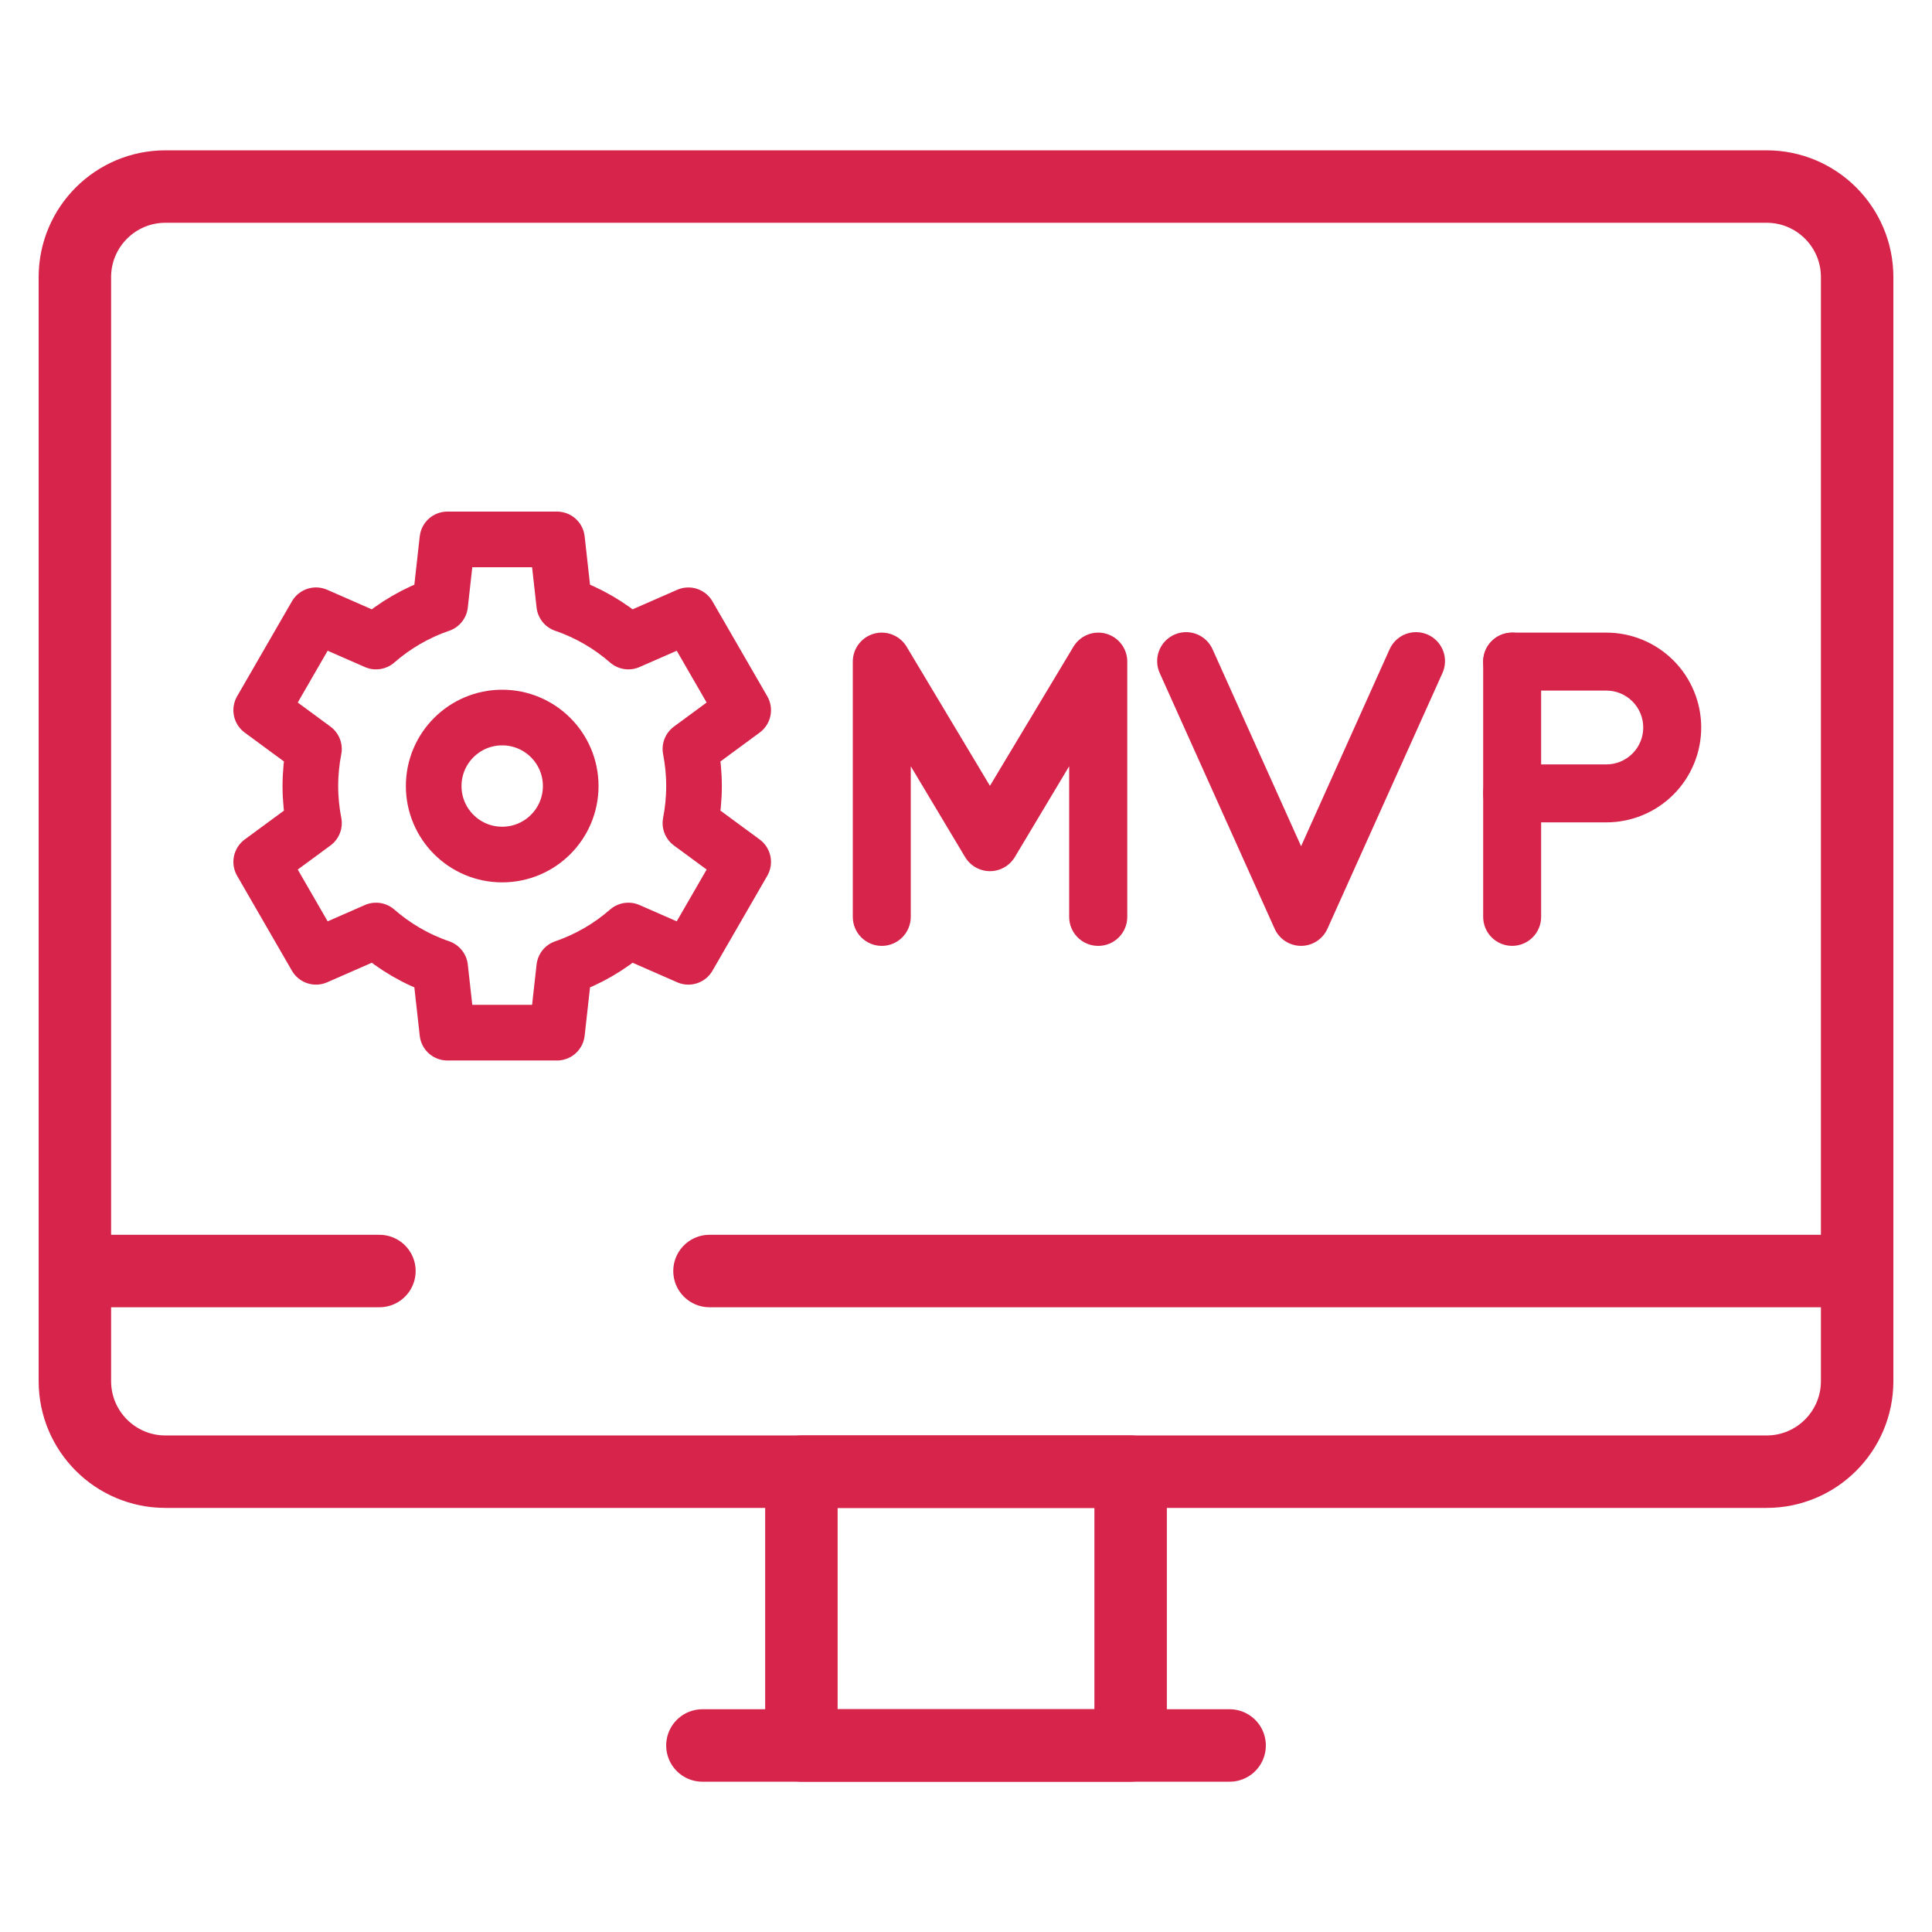 <svg width="90" height="90" viewBox="0 0 90 90" fill="none" xmlns="http://www.w3.org/2000/svg">
<g clip-path="url(#clip0_1926_5159)">
<path d="M82.294 68.557H7.707C5.377 68.557 3.488 66.668 3.488 64.338V12.909C3.488 10.579 5.377 8.69 7.707 8.69H82.294C84.624 8.69 86.513 10.579 86.513 12.909V64.338C86.513 66.668 84.624 68.557 82.294 68.557Z" stroke="#D6244B" stroke-width="3.375" stroke-miterlimit="10" stroke-linecap="round" stroke-linejoin="round"/>
<path d="M17.675 59.209H4.742" stroke="#D6244B" stroke-width="3.375" stroke-miterlimit="10" stroke-linecap="round" stroke-linejoin="round"/>
<path d="M85.259 59.209H33.051" stroke="#D6244B" stroke-width="3.375" stroke-miterlimit="10" stroke-linecap="round" stroke-linejoin="round"/>
<path d="M52.669 68.557H37.332V81.31H52.669V68.557Z" stroke="#D6244B" stroke-width="3.375" stroke-miterlimit="10" stroke-linecap="round" stroke-linejoin="round"/>
<path d="M57.28 81.311H32.721" stroke="#D6244B" stroke-width="3.375" stroke-miterlimit="10" stroke-linecap="round" stroke-linejoin="round"/>
<path fill-rule="evenodd" clip-rule="evenodd" d="M26.284 28.159C27.395 28.538 28.406 29.131 29.271 29.886L32.067 28.662L34.62 33.083L32.163 34.891C32.272 35.45 32.33 36.026 32.33 36.617C32.33 37.207 32.272 37.784 32.163 38.343L34.62 40.15L32.067 44.572L29.271 43.347C28.406 44.103 27.395 44.695 26.284 45.075L25.947 48.106H20.841L20.504 45.075C19.394 44.695 18.382 44.103 17.517 43.347L14.721 44.572L12.168 40.15L14.626 38.342C14.516 37.784 14.458 37.207 14.458 36.617C14.458 36.026 14.516 35.45 14.625 34.891L12.168 33.083L14.721 28.661L17.517 29.886C18.382 29.13 19.394 28.538 20.504 28.159L20.841 25.128H25.947L26.284 28.159Z" stroke="#D6244B" stroke-width="2.592" stroke-miterlimit="22.926" stroke-linecap="round" stroke-linejoin="round"/>
<path d="M23.394 39.808C25.157 39.808 26.586 38.38 26.586 36.617C26.586 34.855 25.157 33.426 23.394 33.426C21.632 33.426 20.203 34.855 20.203 36.617C20.203 38.38 21.632 39.808 23.394 39.808Z" stroke="#D6244B" stroke-width="2.592" stroke-miterlimit="22.926" stroke-linecap="round" stroke-linejoin="round"/>
<path d="M51.156 44.063C50.798 44.063 50.455 43.92 50.201 43.667C49.948 43.414 49.806 43.071 49.806 42.713V35.694L47.275 39.925C47.155 40.125 46.985 40.291 46.782 40.406C46.579 40.521 46.35 40.582 46.116 40.582C45.883 40.582 45.654 40.521 45.45 40.406C45.247 40.291 45.078 40.125 44.958 39.925L42.427 35.694V42.713C42.427 43.071 42.284 43.414 42.031 43.667C41.778 43.92 41.435 44.063 41.077 44.063C40.718 44.063 40.375 43.92 40.122 43.667C39.869 43.414 39.727 43.071 39.727 42.713V30.821C39.726 30.526 39.823 30.238 40.002 30.003C40.181 29.768 40.431 29.598 40.716 29.519C41 29.44 41.303 29.457 41.577 29.567C41.852 29.676 42.082 29.872 42.234 30.126L46.115 36.607L50.005 30.126C50.157 29.872 50.388 29.676 50.662 29.567C50.936 29.457 51.239 29.44 51.523 29.519C51.808 29.598 52.059 29.768 52.237 30.003C52.416 30.238 52.513 30.526 52.513 30.821V42.713C52.513 42.891 52.478 43.067 52.409 43.231C52.341 43.395 52.241 43.544 52.115 43.67C51.989 43.795 51.839 43.895 51.675 43.962C51.51 44.029 51.334 44.064 51.156 44.063Z" fill="#D6244B"/>
<path d="M70.442 44.062C70.084 44.062 69.74 43.92 69.487 43.667C69.234 43.413 69.092 43.07 69.092 42.712V30.82C69.092 30.462 69.234 30.119 69.487 29.866C69.74 29.612 70.084 29.47 70.442 29.47C70.8 29.47 71.143 29.612 71.396 29.866C71.65 30.119 71.792 30.462 71.792 30.82V42.712C71.792 43.07 71.65 43.413 71.396 43.667C71.143 43.92 70.8 44.062 70.442 44.062Z" fill="#D6244B"/>
<path d="M74.829 38.309H70.442C70.084 38.309 69.74 38.167 69.487 37.914C69.234 37.661 69.092 37.317 69.092 36.959C69.092 36.601 69.234 36.258 69.487 36.005C69.74 35.752 70.084 35.609 70.442 35.609H74.829C75.285 35.609 75.723 35.428 76.045 35.106C76.368 34.783 76.549 34.346 76.549 33.89C76.549 33.434 76.368 32.996 76.045 32.674C75.723 32.351 75.285 32.17 74.829 32.17H70.442C70.084 32.17 69.74 32.028 69.487 31.775C69.234 31.522 69.092 31.178 69.092 30.82C69.092 30.462 69.234 30.119 69.487 29.866C69.74 29.612 70.084 29.47 70.442 29.47H74.829C75.41 29.47 75.984 29.584 76.521 29.807C77.057 30.029 77.544 30.354 77.954 30.765C78.365 31.175 78.69 31.662 78.912 32.199C79.135 32.735 79.249 33.309 79.249 33.89C79.249 34.47 79.135 35.045 78.912 35.581C78.69 36.117 78.365 36.605 77.954 37.015C77.544 37.425 77.057 37.751 76.521 37.973C75.984 38.195 75.41 38.309 74.829 38.309Z" fill="#D6244B"/>
<path d="M60.61 44.062C60.35 44.062 60.095 43.987 59.877 43.846C59.658 43.704 59.485 43.503 59.378 43.266L54.034 31.375C53.957 31.213 53.914 31.037 53.906 30.858C53.898 30.678 53.925 30.499 53.988 30.331C54.05 30.163 54.145 30.008 54.267 29.877C54.39 29.746 54.537 29.64 54.701 29.567C54.864 29.493 55.041 29.453 55.221 29.448C55.4 29.444 55.579 29.475 55.746 29.54C55.913 29.606 56.066 29.704 56.194 29.829C56.323 29.954 56.426 30.103 56.496 30.268L60.61 39.42L64.723 30.268C64.793 30.103 64.896 29.954 65.025 29.829C65.153 29.704 65.306 29.606 65.473 29.54C65.64 29.475 65.819 29.444 65.998 29.448C66.178 29.453 66.355 29.493 66.518 29.567C66.682 29.64 66.829 29.746 66.952 29.877C67.074 30.008 67.169 30.163 67.231 30.331C67.293 30.499 67.321 30.678 67.313 30.858C67.305 31.037 67.262 31.213 67.185 31.375L61.837 43.266C61.731 43.502 61.559 43.703 61.341 43.844C61.123 43.986 60.87 44.061 60.61 44.062Z" fill="#D6244B"/>
</g>
<defs>
<clipPath id="clip0_1926_5159">
<rect width="86.4" height="86.4" fill="white" transform="translate(1.801 1.8)"/>
</clipPath>
</defs>
</svg>

